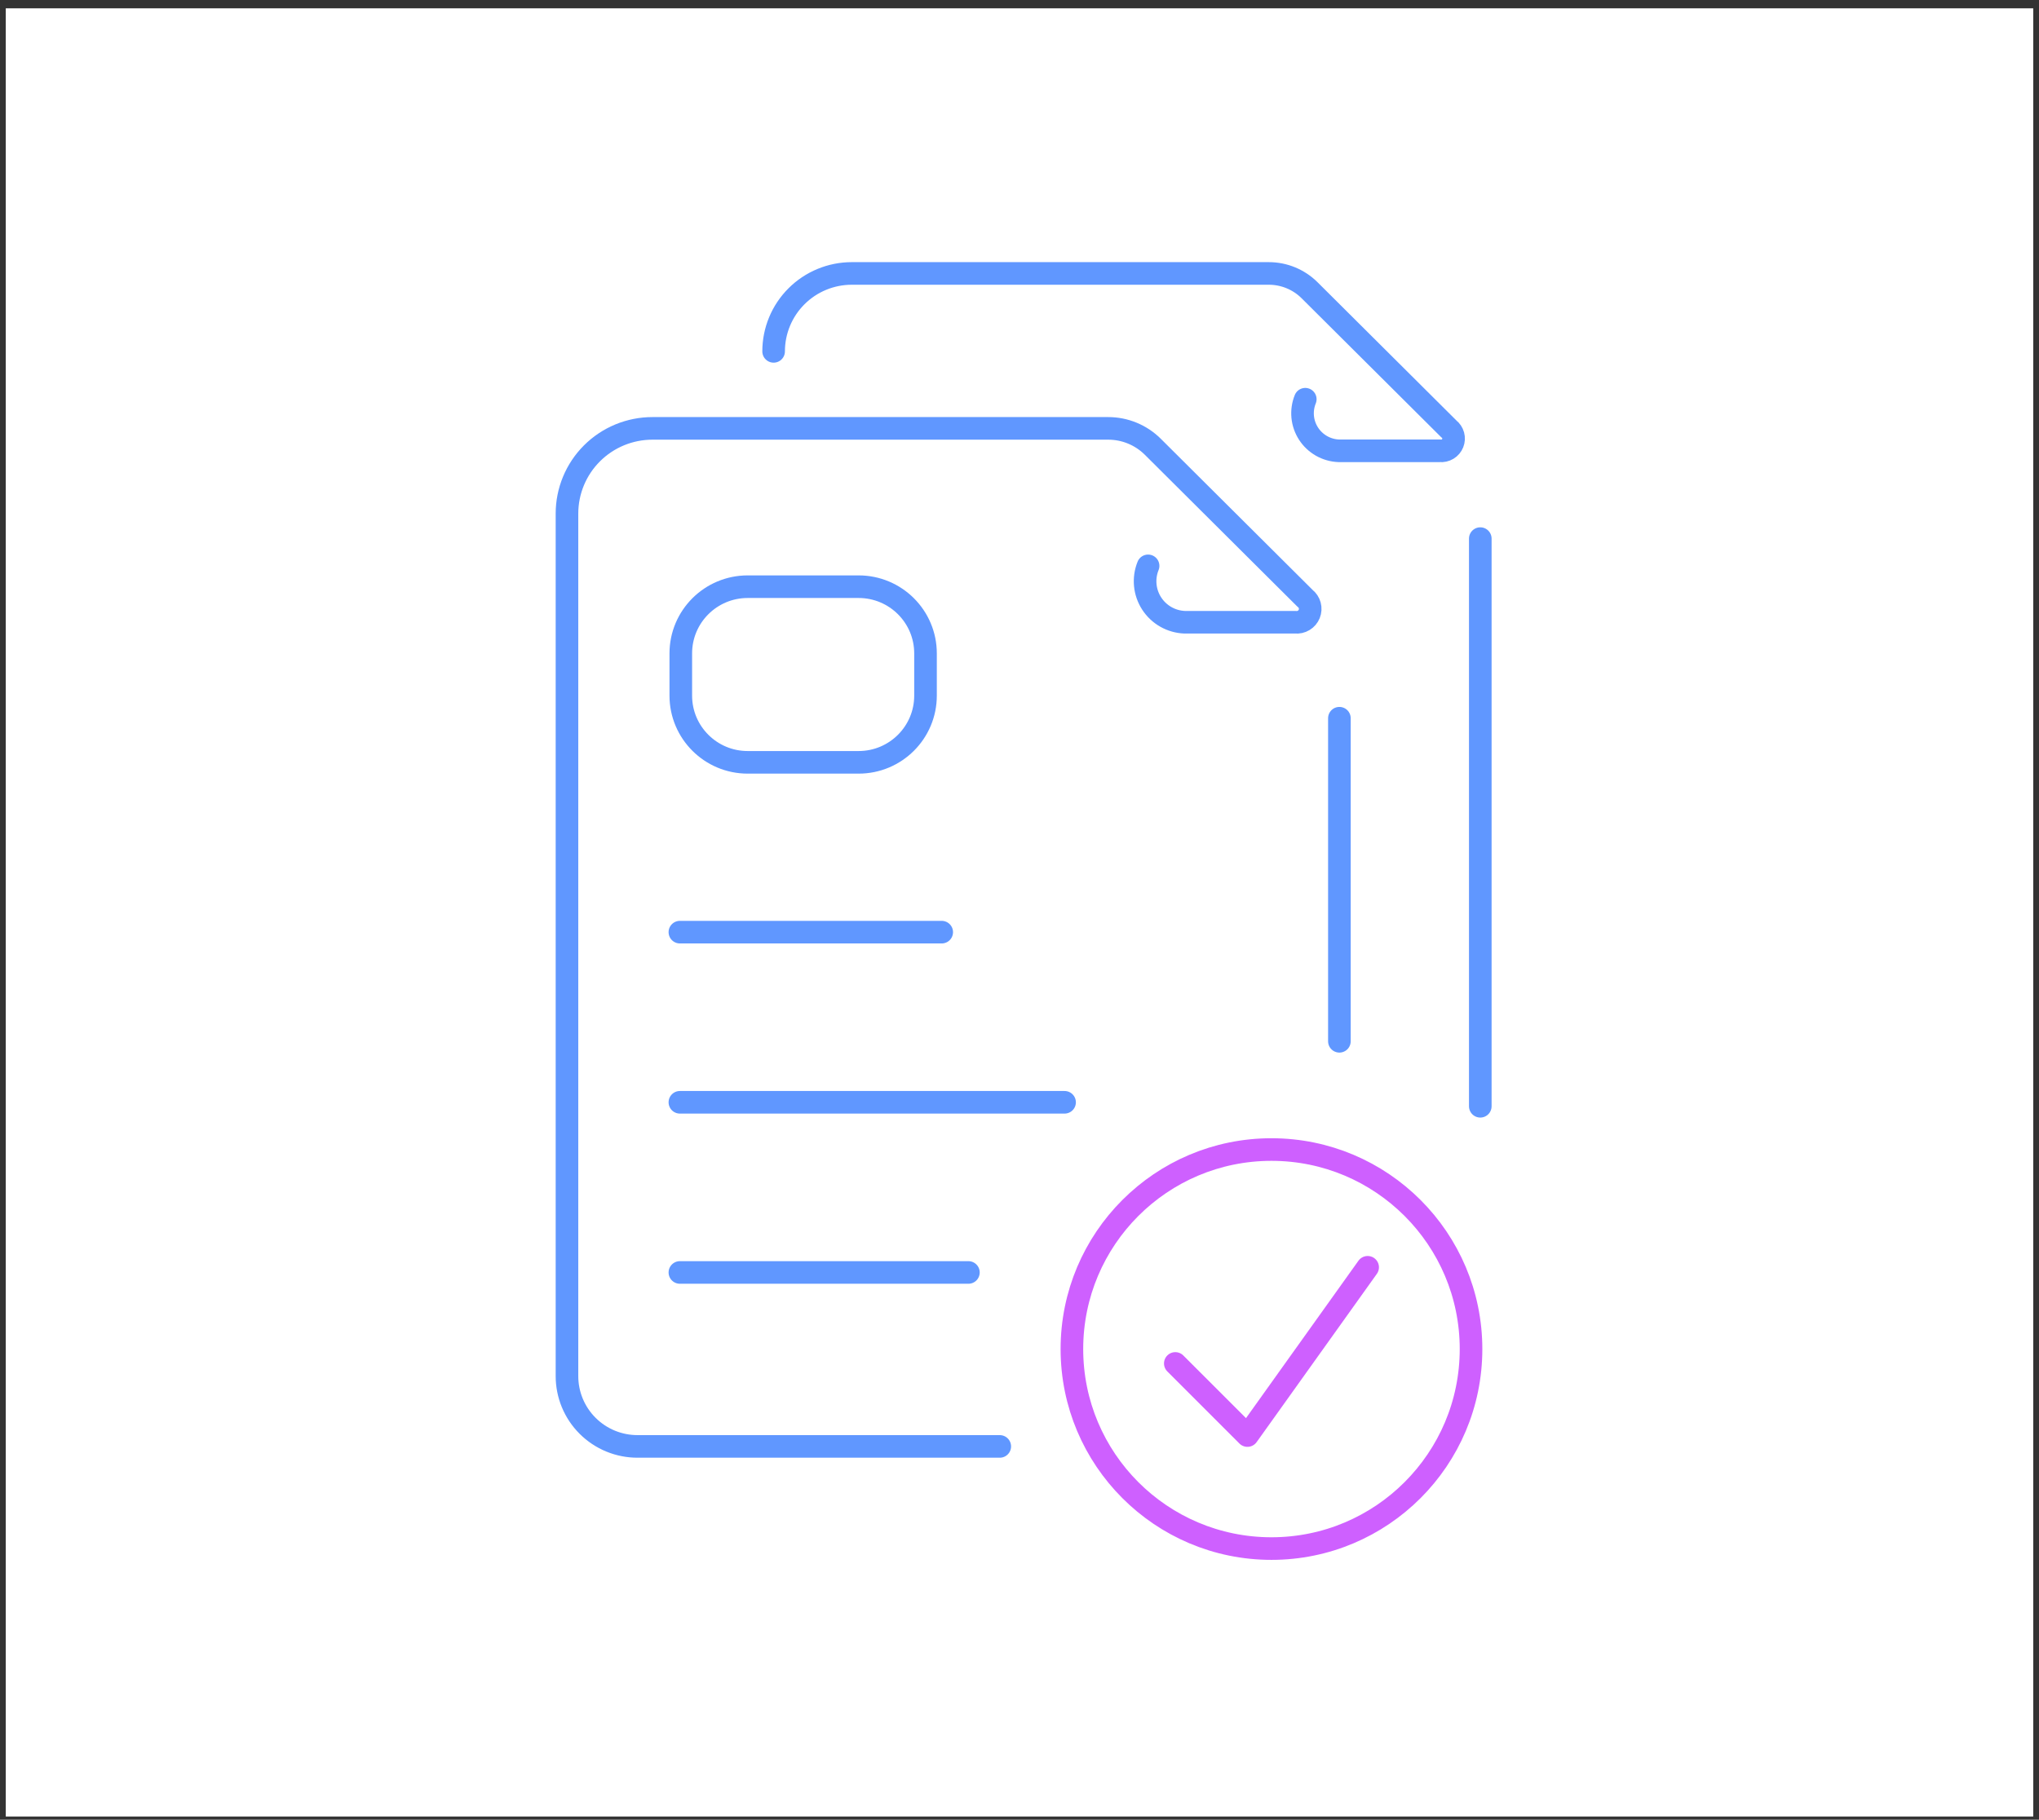 <svg width="177" height="158" viewBox="0 0 177 158" fill="none" xmlns="http://www.w3.org/2000/svg">
<rect x="0" y="0" width="177" height="158" fill="#333333" stroke="none"/>
<rect width="176" height="157" transform="translate(0.5 0.723)" fill="white"/>
<path d="M116.269 62.361V90.412M99.663 49.132C99.448 49.663 99.364 50.236 99.418 50.806C99.472 51.375 99.663 51.923 99.975 52.403C100.286 52.883 100.709 53.282 101.207 53.564C101.705 53.847 102.265 54.006 102.838 54.028H112.446C112.699 54.054 112.954 53.997 113.171 53.866C113.389 53.735 113.558 53.536 113.652 53.301C113.747 53.065 113.761 52.806 113.695 52.561C113.628 52.316 113.483 52.1 113.282 51.945L100.06 38.779C99.032 37.762 97.642 37.193 96.195 37.195H56.633C55.659 37.195 54.695 37.387 53.795 37.758C52.896 38.13 52.078 38.675 51.39 39.361C50.701 40.048 50.155 40.864 49.782 41.761C49.41 42.658 49.218 43.62 49.218 44.591V119.463C49.215 120.268 49.372 121.066 49.679 121.81C49.987 122.555 50.439 123.231 51.01 123.8C51.581 124.37 52.259 124.821 53.005 125.128C53.752 125.434 54.552 125.591 55.359 125.588L86.787 125.588" stroke="#6097FF" stroke-width="1.962" stroke-linecap="round" stroke-linejoin="round"/>
<path d="M59.019 80.936H81.748" stroke="#6097FF" stroke-width="1.962" stroke-linecap="round" stroke-linejoin="round"/>
<path d="M59.019 95.709H92.413" stroke="#6097FF" stroke-width="1.962" stroke-linecap="round" stroke-linejoin="round"/>
<path d="M59.019 110.484H84.065" stroke="#6097FF" stroke-width="1.962" stroke-linecap="round" stroke-linejoin="round"/>
<path d="M74.534 50.941H64.905C61.698 50.941 59.098 53.534 59.098 56.733V60.399C59.098 63.598 61.698 66.191 64.905 66.191H74.534C77.742 66.191 80.341 63.598 80.341 60.399V56.733C80.341 53.534 77.742 50.941 74.534 50.941Z" stroke="#6097FF" stroke-width="1.962" stroke-linecap="round" stroke-linejoin="round"/>
<path d="M128.5 46.766V96.054M67.156 30.508C67.156 29.62 67.331 28.74 67.672 27.919C68.013 27.098 68.513 26.352 69.143 25.724C69.772 25.096 70.52 24.597 71.344 24.257C72.167 23.917 73.049 23.742 73.94 23.742H110.135C111.459 23.74 112.73 24.261 113.67 25.191L125.767 37.236C125.951 37.378 126.084 37.576 126.145 37.8C126.206 38.024 126.193 38.262 126.106 38.477C126.02 38.693 125.865 38.874 125.666 38.994C125.467 39.114 125.234 39.166 125.003 39.142H116.212C115.688 39.122 115.176 38.977 114.72 38.718C114.264 38.459 113.878 38.095 113.593 37.656C113.308 37.216 113.133 36.715 113.083 36.194C113.034 35.673 113.111 35.148 113.307 34.663" stroke="#6097FF" stroke-width="1.962" stroke-linecap="round" stroke-linejoin="round"/>
<path d="M110.372 134.458C119.94 134.458 127.696 126.702 127.696 117.134C127.696 107.567 119.94 99.811 110.372 99.811C100.804 99.811 93.049 107.567 93.049 117.134C93.049 126.702 100.804 134.458 110.372 134.458Z" stroke="#CE60FF" stroke-width="1.962"/>
<path d="M102.025 118.384L108.286 124.645L118.722 110.035" stroke="#CE60FF" stroke-width="1.962" stroke-linecap="round" stroke-linejoin="round"/>
</svg>
